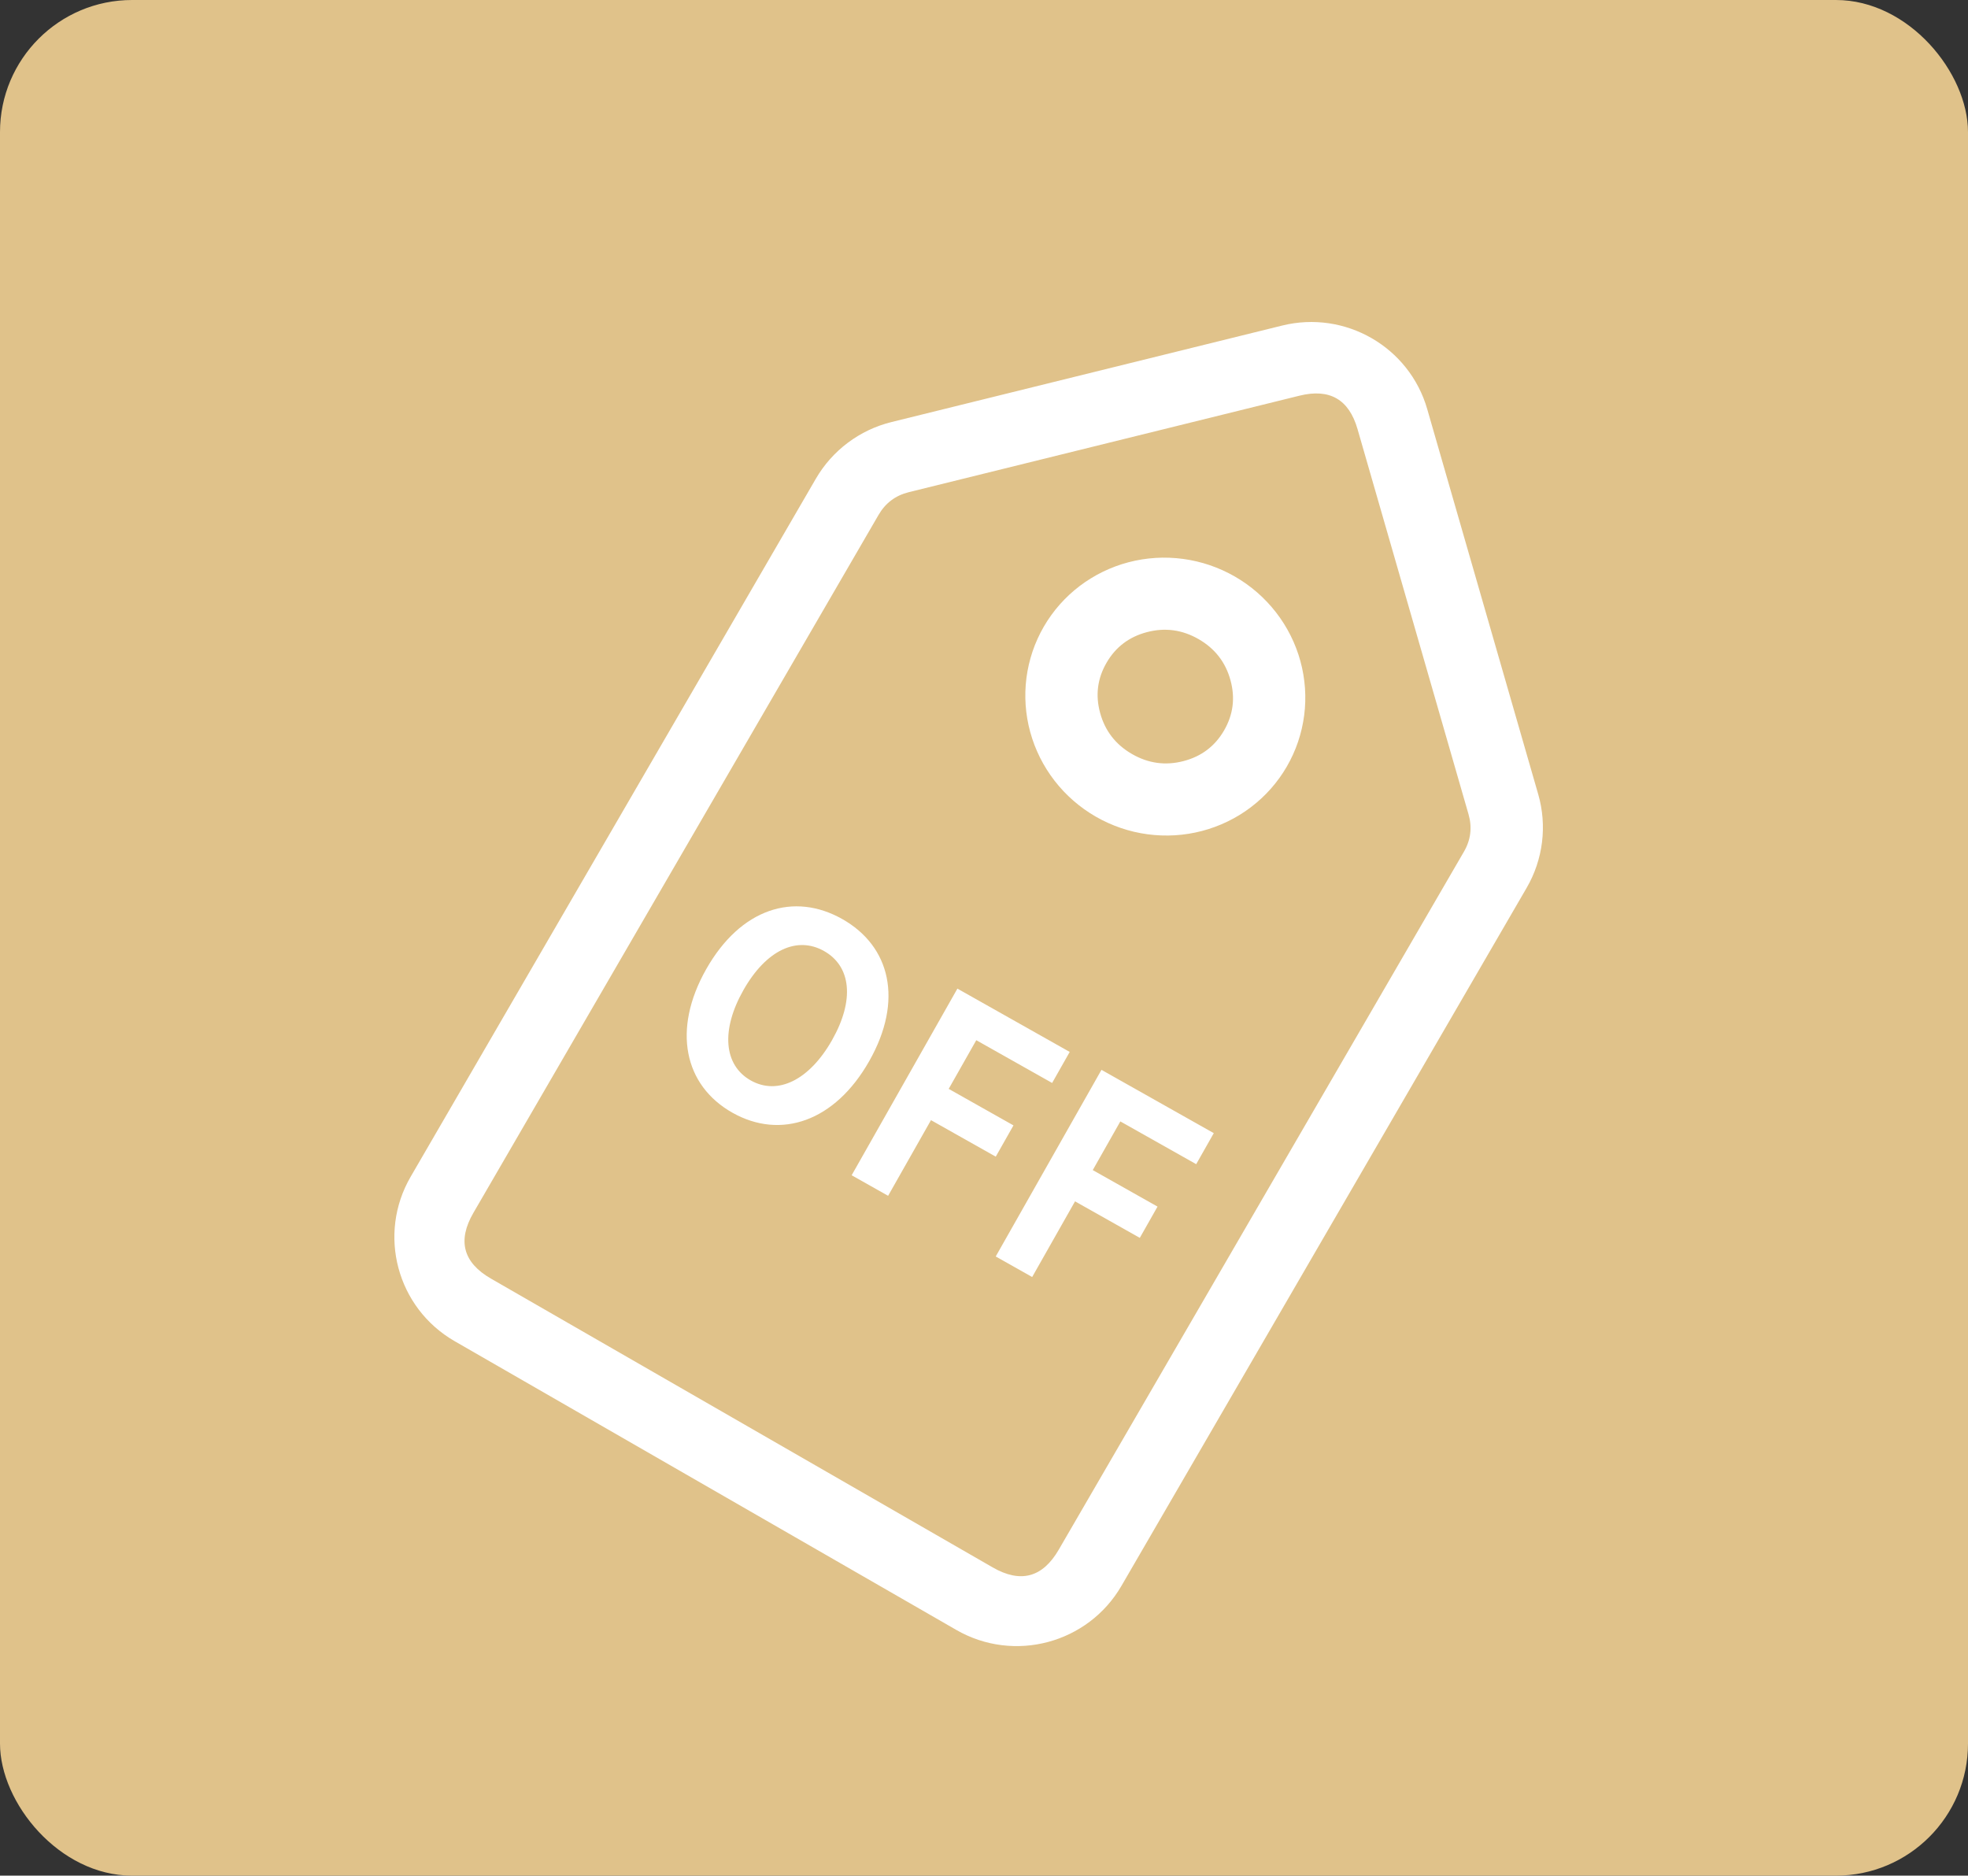 <svg xmlns="http://www.w3.org/2000/svg" xmlns:xlink="http://www.w3.org/1999/xlink" fill="none" version="1.1" width="149" height="142" viewBox="0 0 149 142"><rect x="0" y="0" width="149" height="142" fill="#333333" stroke="none"/><g><g><rect x="0" y="0" width="149" height="142" rx="10" fill="#E0C28A" fill-opacity="1"/></g><g><g transform="matrix(0.867,0.499,-0.501,0.865,13.988,-38.28)"><g transform="matrix(1,0,-0.001,1,0.004,0)"><path d="M78.707,101.898C78.707,106.942,82.795,111.03,87.839,111.03L131.647,111.03C136.69,111.03,140.778,106.942,140.778,101.898L140.778,40.77C140.778,38.288,139.768,35.913,137.981,34.192L116.077,13.099C112.54,9.694,106.945,9.694,103.409,13.099L81.505,34.192C79.717,35.913,78.707,38.288,78.707,40.77L78.707,101.898ZM84.186,101.898Q84.186,105.551,87.839,105.551L131.647,105.551Q135.299,105.551,135.299,101.898L135.299,40.77Q135.299,39.216,134.18,38.139L112.276,17.046Q109.743,14.606,107.209,17.046L85.305,38.139Q84.186,39.216,84.186,40.77L84.186,101.898Z" fill-rule="evenodd" fill="#FFFFFF" fill-opacity="1"/></g><g><path d="M109.822,52.376Q110.082,52.376,110.342,52.363Q110.602,52.351,110.862,52.325Q111.121,52.3,111.379,52.262Q111.636,52.224,111.892,52.174Q112.147,52.124,112.4,52.061Q112.653,51.998,112.902,51.924Q113.151,51.849,113.396,51.762Q113.642,51.675,113.882,51.576Q114.123,51.477,114.358,51.367Q114.594,51.257,114.824,51.135Q115.053,51.014,115.277,50.881Q115.5,50.748,115.717,50.605Q115.933,50.462,116.143,50.308Q116.352,50.155,116.553,49.991Q116.755,49.827,116.948,49.654Q117.141,49.481,117.325,49.298Q117.509,49.116,117.684,48.925Q117.859,48.734,118.024,48.534Q118.189,48.335,118.344,48.128Q118.5,47.921,118.644,47.706Q118.789,47.492,118.923,47.27Q119.057,47.049,119.18,46.822Q119.302,46.594,119.414,46.361Q119.525,46.128,119.625,45.889Q119.725,45.651,119.812,45.408Q119.9,45.165,119.976,44.918Q120.051,44.672,120.115,44.421Q120.178,44.171,120.229,43.918Q120.28,43.665,120.318,43.41Q120.356,43.155,120.382,42.898Q120.407,42.641,120.42,42.384Q120.433,42.126,120.433,41.868Q120.433,41.61,120.42,41.353Q120.407,41.095,120.382,40.838Q120.356,40.581,120.318,40.326Q120.28,40.071,120.229,39.818Q120.178,39.565,120.115,39.315Q120.051,39.065,119.976,38.818Q119.9,38.571,119.812,38.328Q119.725,38.085,119.625,37.847Q119.525,37.609,119.414,37.375Q119.302,37.142,119.18,36.915Q119.057,36.687,118.923,36.466Q118.789,36.245,118.644,36.03Q118.5,35.816,118.344,35.609Q118.189,35.401,118.024,35.202Q117.859,35.003,117.684,34.811Q117.509,34.62,117.325,34.438Q117.141,34.255,116.948,34.082Q116.755,33.909,116.553,33.745Q116.352,33.582,116.143,33.428Q115.933,33.274,115.717,33.131Q115.5,32.988,115.277,32.855Q115.053,32.723,114.824,32.601Q114.594,32.479,114.358,32.369Q114.123,32.259,113.882,32.16Q113.642,32.061,113.396,31.974Q113.151,31.888,112.902,31.813Q112.653,31.738,112.4,31.675Q112.147,31.612,111.892,31.562Q111.636,31.512,111.379,31.474Q111.121,31.436,110.862,31.411Q110.602,31.386,110.342,31.373Q110.082,31.36,109.822,31.36Q109.561,31.36,109.301,31.373Q109.041,31.386,108.782,31.411Q108.522,31.436,108.265,31.474Q108.007,31.512,107.751,31.562Q107.496,31.612,107.243,31.675Q106.991,31.738,106.741,31.813Q106.492,31.888,106.247,31.974Q106.002,32.061,105.761,32.16Q105.52,32.259,105.285,32.369Q105.049,32.479,104.82,32.601Q104.59,32.723,104.366,32.855Q104.143,32.988,103.926,33.131Q103.71,33.274,103.501,33.428Q103.291,33.582,103.09,33.745Q102.889,33.909,102.696,34.082Q102.503,34.255,102.318,34.438Q102.134,34.62,101.959,34.811Q101.784,35.003,101.619,35.202Q101.454,35.401,101.299,35.609Q101.144,35.816,100.999,36.03Q100.854,36.245,100.72,36.466Q100.586,36.687,100.464,36.915Q100.341,37.142,100.229,37.375Q100.118,37.609,100.018,37.847Q99.919,38.085,99.831,38.328Q99.743,38.571,99.667,38.818Q99.592,39.065,99.529,39.315Q99.465,39.565,99.414,39.818Q99.364,40.071,99.325,40.326Q99.287,40.581,99.262,40.838Q99.236,41.095,99.223,41.353Q99.211,41.61,99.211,41.868Q99.211,42.126,99.223,42.384Q99.236,42.641,99.262,42.898Q99.287,43.155,99.325,43.41Q99.364,43.665,99.414,43.918Q99.465,44.171,99.529,44.421Q99.592,44.672,99.667,44.918Q99.743,45.165,99.831,45.408Q99.919,45.651,100.018,45.889Q100.118,46.128,100.229,46.361Q100.341,46.594,100.464,46.822Q100.586,47.049,100.72,47.27Q100.854,47.492,100.999,47.706Q101.144,47.921,101.299,48.128Q101.454,48.335,101.619,48.534Q101.784,48.734,101.959,48.925Q102.134,49.116,102.318,49.298Q102.503,49.481,102.696,49.654Q102.889,49.827,103.09,49.991Q103.291,50.155,103.501,50.308Q103.71,50.462,103.926,50.605Q104.143,50.748,104.366,50.881Q104.59,51.014,104.82,51.135Q105.049,51.257,105.285,51.367Q105.52,51.477,105.761,51.576Q106.002,51.675,106.247,51.762Q106.492,51.849,106.741,51.924Q106.991,51.998,107.243,52.061Q107.496,52.124,107.751,52.174Q108.007,52.224,108.265,52.262Q108.522,52.3,108.782,52.325Q109.041,52.351,109.301,52.363Q109.561,52.376,109.822,52.376ZM113.469,38.331Q114.954,39.801,114.954,41.868Q114.954,43.936,113.469,45.405Q111.963,46.897,109.822,46.897Q107.68,46.897,106.174,45.405Q104.689,43.936,104.689,41.868Q104.689,39.801,106.174,38.331Q107.68,36.839,109.822,36.839Q111.963,36.839,113.469,38.331Z" fill-rule="evenodd" fill="#FFFFFF" fill-opacity="1"/></g></g><g transform="matrix(0.871,0.491,-0.493,0.87,39.987,-19.669)"><path d="M64.694,82.925C68.89,82.925,71.779,79.698,71.779,74.431C71.779,69.164,68.89,66.069,64.694,66.069C60.498,66.069,57.608,69.142,57.608,74.431C57.608,79.698,60.498,82.925,64.694,82.925ZM64.694,80.115C62.339,80.115,60.841,77.899,60.841,74.431C60.841,70.941,62.339,68.856,64.694,68.856C67.049,68.856,68.547,70.941,68.547,74.431C68.547,77.899,67.049,80.115,64.694,80.115ZM74.883,82.617L78.052,82.617L78.052,76.033L83.682,76.033L83.682,73.312L78.052,73.312L78.052,69.076L84.645,69.076L84.645,66.376L74.883,66.376L74.883,82.617ZM87.406,82.617L90.574,82.617L90.574,76.033L96.204,76.033L96.204,73.312L90.574,73.312L90.574,69.076L97.168,69.076L97.168,66.376L87.406,66.376L87.406,82.617Z" fill="#FFFFFF" fill-opacity="1"/></g></g></g></svg>